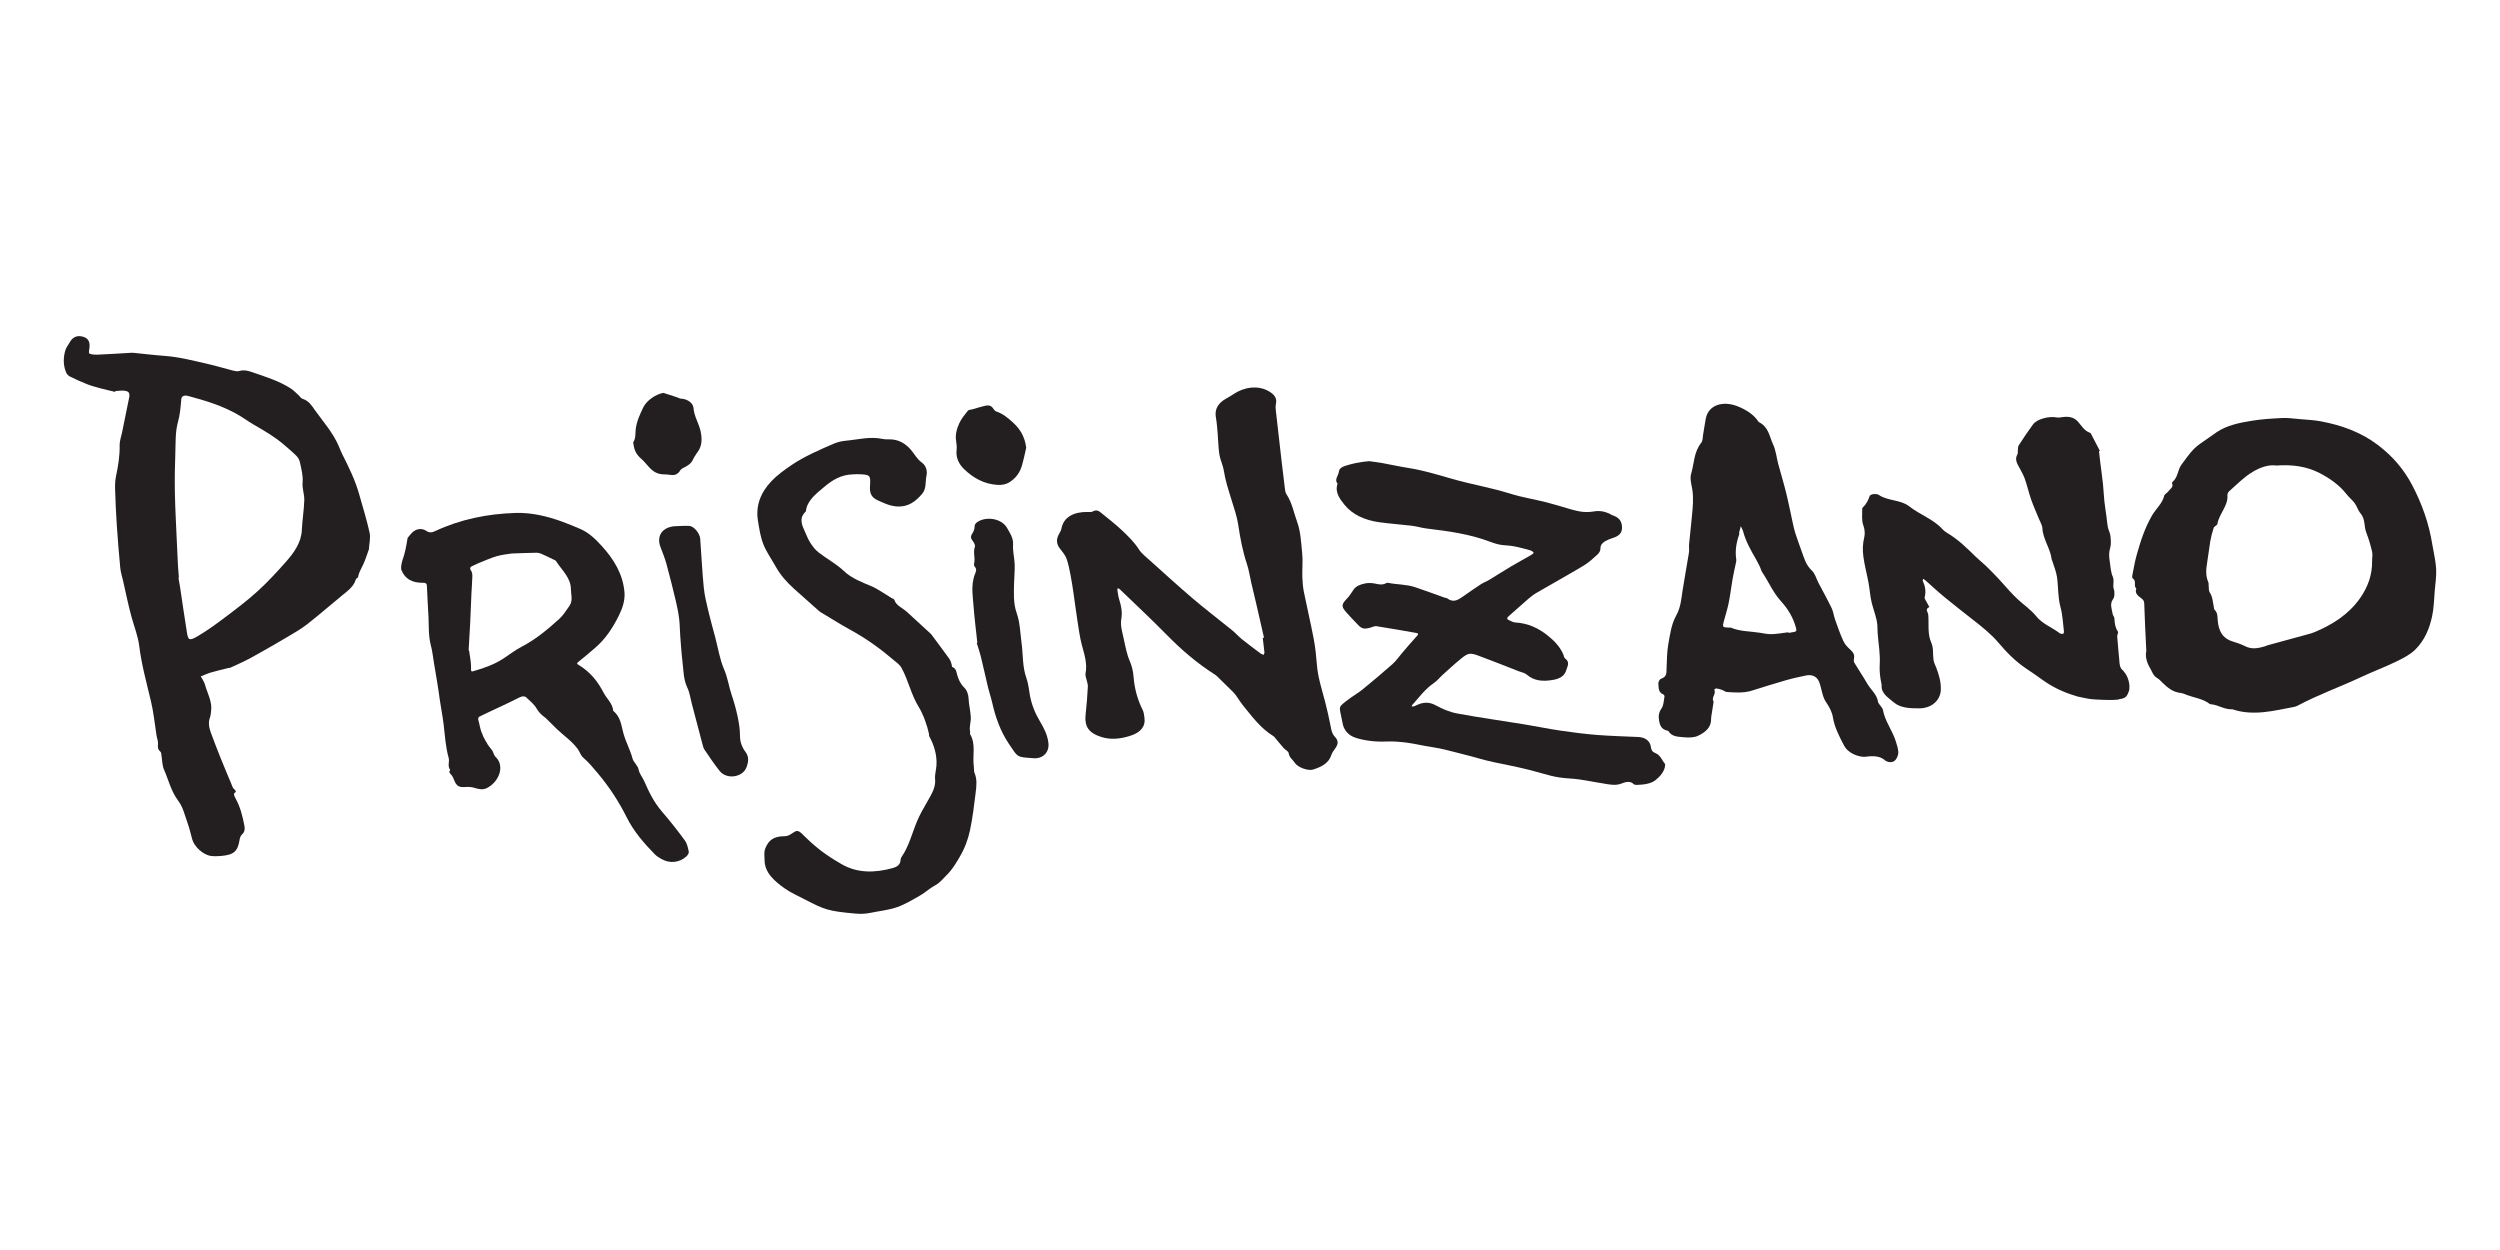 <svg xmlns="http://www.w3.org/2000/svg" xmlns:xlink="http://www.w3.org/1999/xlink" viewBox="0 0 768 384" height="384" width="768" id="svg1" version="1.1">
  <defs id="defs1">
    
    <clipPath id="clipPath2" clipPathUnits="userSpaceOnUse">
      <path id="path2" transform="translate(-69.546,-165.889)" d="M 0,288 H 576 V 0 H 0 Z"></path>
    </clipPath>
    <clipPath id="clipPath4" clipPathUnits="userSpaceOnUse">
      <path id="path4" transform="translate(-128.831,-145.385)" d="M 0,288 H 576 V 0 H 0 Z"></path>
    </clipPath>
    <clipPath id="clipPath6" clipPathUnits="userSpaceOnUse">
      <path id="path6" transform="translate(-524.478,-180.742)" d="M 0,288 H 576 V 0 H 0 Z"></path>
    </clipPath>
    <clipPath id="clipPath8" clipPathUnits="userSpaceOnUse">
      <path id="path8" transform="translate(-315.412,-181.748)" d="M 0,288 H 576 V 0 H 0 Z"></path>
    </clipPath>
    <clipPath id="clipPath10" clipPathUnits="userSpaceOnUse">
      <path id="path10" transform="translate(-478.695,-127.508)" d="M 0,288 H 576 V 0 H 0 Z"></path>
    </clipPath>
    <clipPath id="clipPath12" clipPathUnits="userSpaceOnUse">
      <path id="path12" transform="translate(-291.225,-141.083)" d="M 0,288 H 576 V 0 H 0 Z"></path>
    </clipPath>
    <clipPath id="clipPath14" clipPathUnits="userSpaceOnUse">
      <path id="path14" transform="translate(-412.055,-142.33)" d="M 0,288 H 576 V 0 H 0 Z"></path>
    </clipPath>
    <clipPath id="clipPath16" clipPathUnits="userSpaceOnUse">
      <path id="path16" transform="translate(-196.623,-178.709)" d="M 0,288 H 576 V 0 H 0 Z"></path>
    </clipPath>
    <clipPath id="clipPath18" clipPathUnits="userSpaceOnUse">
      <path id="path18" transform="translate(-225.176,-139.899)" d="M 0,288 H 576 V 0 H 0 Z"></path>
    </clipPath>
    <clipPath id="clipPath20" clipPathUnits="userSpaceOnUse">
      <path id="path20" transform="translate(-236.441,-184.854)" d="M 0,288 H 576 V 0 H 0 Z"></path>
    </clipPath>
    <clipPath id="clipPath22" clipPathUnits="userSpaceOnUse">
      <path id="path22" transform="translate(-155.221,-166.747)" d="M 0,288 H 576 V 0 H 0 Z"></path>
    </clipPath>
    <clipPath id="clipPath24" clipPathUnits="userSpaceOnUse">
      <path id="path24" transform="translate(-156.707,-179.633)" d="M 0,288 H 576 V 0 H 0 Z"></path>
    </clipPath>
  </defs>
  
    
  
  <g id="layer-MC0">
    <path clip-path="url(#clipPath2)" transform="matrix(1.333,0,0,-1.333,92.728,162.815)" style="fill:#231f20;fill-opacity:1;fill-rule:nonzero;stroke:none" d="m 0,0 c -0.131,-2.868 -1.768,-5.186 -3.698,-7.367 -2.044,-2.31 -4.153,-4.599 -6.47,-6.717 -2.278,-2.083 -4.803,-3.986 -7.312,-5.884 -2.042,-1.545 -4.126,-3.074 -6.364,-4.411 -2.247,-1.342 -2.363,-0.935 -2.664,0.91 -0.559,3.435 -1.039,6.879 -1.559,10.319 -0.108,0.712 -0.247,1.421 -0.372,2.131 0.034,0.005 0.069,0.011 0.103,0.016 -0.07,0.89 -0.158,1.78 -0.207,2.671 -0.099,1.831 -0.183,3.663 -0.261,5.494 -0.163,3.824 -0.383,7.648 -0.457,11.473 -0.061,3.109 0.003,6.22 0.111,9.327 0.08,2.311 -0.023,4.686 0.595,6.903 0.491,1.763 0.623,3.493 0.769,5.259 0.059,0.722 0.647,1.02 1.664,0.744 2.027,-0.551 4.055,-1.124 6.01,-1.831 1.663,-0.601 3.281,-1.327 4.813,-2.137 1.435,-0.759 2.696,-1.743 4.097,-2.552 2.429,-1.403 4.855,-2.805 6.935,-4.571 1.056,-0.897 2.127,-1.79 3.079,-2.761 0.414,-0.423 0.67,-1.021 0.782,-1.568 C -0.101,13.96 0.317,12.499 0.17,10.94 0.044,9.605 0.602,8.225 0.561,6.874 0.49,4.579 0.105,2.295 0,0 m 13.019,-10.516 c 0.205,0.795 0.614,1.538 0.986,2.284 0.401,0.805 0.687,1.635 0.99,2.468 0.161,0.443 0.32,0.887 0.461,1.336 0,0.013 -10e-4,0.025 -10e-4,0.038 0.068,1.255 0.424,2.55 0.16,3.757 -0.655,2.995 -1.583,5.95 -2.417,8.919 -0.899,3.195 -2.382,6.224 -3.914,9.24 -0.318,0.625 -0.552,1.279 -0.829,1.919 -1.282,2.959 -3.513,5.491 -5.431,8.162 -0.731,1.018 -1.351,2.149 -2.867,2.627 -0.364,0.115 -0.584,0.54 -0.887,0.809 -0.603,0.536 -1.15,1.136 -1.839,1.581 -2.629,1.697 -5.722,2.663 -8.748,3.705 -0.953,0.328 -2.003,0.661 -3.14,0.303 -0.414,-0.131 -1.001,0.002 -1.471,0.121 -1.877,0.474 -3.721,1.047 -5.611,1.477 -3.352,0.761 -6.67,1.651 -10.162,1.901 -2.387,0.171 -4.761,0.472 -7.143,0.703 -0.31,0.03 -0.63,-0.006 -0.944,-0.024 -2.324,-0.132 -4.646,-0.292 -6.973,-0.386 -0.741,-0.03 -1.619,-0.054 -2.189,0.245 -0.279,0.147 0.008,1.041 0.033,1.598 0.064,1.391 -0.522,2.117 -1.906,2.367 -1.169,0.212 -2.096,-0.3 -2.731,-1.488 -0.305,-0.571 -0.766,-1.103 -0.94,-1.699 -0.495,-1.691 -0.535,-3.409 0.146,-5.09 0.151,-0.373 0.495,-0.786 0.891,-0.984 1.301,-0.65 2.644,-1.252 4.017,-1.791 0.967,-0.38 2,-0.651 3.02,-0.927 1.117,-0.302 2.252,-0.554 3.38,-0.828 0.024,0.062 0.047,0.125 0.071,0.187 0.314,0.028 0.627,0.062 0.941,0.084 2.092,0.142 2.577,-0.296 2.161,-1.931 -0.104,-0.409 -0.17,-0.826 -0.254,-1.239 -0.444,-2.184 -0.889,-4.369 -1.334,-6.554 -0.189,-0.928 -0.555,-1.858 -0.534,-2.785 0.053,-2.42 -0.324,-4.784 -0.83,-7.151 -0.217,-1.013 -0.247,-2.071 -0.216,-3.107 0.082,-2.722 0.203,-5.445 0.384,-8.165 0.22,-3.291 0.487,-6.582 0.801,-9.869 0.094,-0.986 0.409,-1.959 0.633,-2.937 0.653,-2.839 1.217,-5.695 1.998,-8.511 0.607,-2.189 1.461,-4.315 1.742,-6.58 0.535,-4.308 1.706,-8.538 2.716,-12.788 0.611,-2.57 0.851,-5.197 1.266,-7.798 0.113,-0.705 0.424,-1.423 0.342,-2.106 -0.082,-0.68 -0.011,-1.19 0.574,-1.689 0.186,-0.159 0.168,-0.496 0.213,-0.756 0.197,-1.135 0.156,-2.337 0.617,-3.393 1.047,-2.394 1.585,-4.92 3.276,-7.166 1.076,-1.428 1.467,-3.224 2.061,-4.879 0.466,-1.302 0.799,-2.637 1.143,-3.966 0.429,-1.655 2.498,-3.588 4.273,-3.837 0.737,-0.104 1.515,-0.077 2.263,-0.02 3.054,0.232 3.936,1.05 4.366,3.633 0.074,0.445 0.192,0.97 0.528,1.277 0.628,0.575 0.756,1.223 0.629,1.903 -0.421,2.266 -0.955,4.512 -2.155,6.615 -0.18,0.316 -0.374,0.91 -0.208,1.027 0.718,0.502 0.155,0.719 -0.162,1.08 -0.252,0.289 -0.348,0.675 -0.493,1.023 -0.847,2.032 -1.708,4.06 -2.526,6.1 -0.761,1.9 -1.5,3.806 -2.2,5.722 -0.424,1.163 -0.673,2.342 -0.213,3.553 0.167,0.441 0.171,0.926 0.244,1.392 0.346,2.191 -0.852,4.158 -1.419,6.213 -0.178,0.644 -0.625,1.238 -0.948,1.855 0.792,0.308 1.56,0.671 2.382,0.911 1.298,0.381 2.631,0.681 3.951,1.011 0.18,0.045 0.392,0.032 0.548,0.106 1.578,0.745 3.199,1.438 4.71,2.268 2.882,1.584 5.719,3.225 8.536,4.888 1.533,0.905 3.09,1.812 4.453,2.88 2.696,2.113 5.252,4.348 7.89,6.512 1.337,1.097 2.787,2.106 3.248,3.738 0.055,0.193 0.319,0.344 0.521,0.507 0.021,0.133 0.036,0.265 0.07,0.399" id="path1"></path>
    <path clip-path="url(#clipPath4)" transform="matrix(1.333,0,0,-1.333,171.775,190.154)" style="fill:#231f20;fill-opacity:1;fill-rule:nonzero;stroke:none" d="m 0,0 c -2.642,-2.399 -5.387,-4.701 -8.701,-6.42 -1.517,-0.788 -2.848,-1.857 -4.281,-2.777 -1.972,-1.266 -4.187,-2.075 -6.483,-2.733 -0.604,-0.173 -0.89,-0.391 -0.846,0.513 0.066,1.336 -0.26,2.68 -0.427,4.019 -0.012,0.099 -0.124,0.191 -0.119,0.284 0.117,2.15 0.259,4.299 0.365,6.449 0.109,2.208 0.177,4.418 0.278,6.627 0.059,1.287 0.176,2.573 0.206,3.859 0.01,0.438 -0.042,0.944 -0.285,1.3 -0.433,0.633 -0.186,0.921 0.476,1.179 0.431,0.168 0.827,0.409 1.257,0.579 1.397,0.555 2.769,1.185 4.214,1.606 1.215,0.354 2.518,0.457 3.434,0.612 2.127,0.07 3.887,0.145 5.646,0.173 0.391,0.006 0.816,-0.093 1.166,-0.245 0.99,-0.432 1.951,-0.915 2.92,-1.382 0.153,-0.074 0.352,-0.138 0.428,-0.258 C 0.569,11.301 2.682,9.526 2.701,6.926 2.711,5.637 3.22,4.273 2.377,3.039 1.657,1.986 0.96,0.872 0,0 m 28.95,-51.018 c -1.669,2.277 -3.425,4.511 -5.287,6.667 -1.824,2.113 -2.995,4.519 -4.049,6.957 -0.399,0.923 -1.121,1.695 -1.32,2.742 -0.168,0.882 -1.154,1.616 -1.388,2.502 -0.512,1.943 -1.506,3.725 -2.062,5.665 -0.519,1.81 -0.613,3.908 -2.391,5.307 -0.103,1.691 -1.52,2.841 -2.256,4.271 -1.274,2.472 -3.038,4.708 -5.654,6.281 -0.432,0.26 -0.575,0.388 -0.077,0.777 1.28,1.002 2.494,2.069 3.729,3.115 2.486,2.102 4.133,4.671 5.509,7.409 0.878,1.747 1.497,3.58 1.352,5.432 -0.325,4.147 -2.41,7.657 -5.331,10.823 -1.403,1.521 -2.86,2.956 -4.888,3.833 -1.356,0.587 -2.727,1.154 -4.124,1.664 -3.428,1.252 -7.058,2.124 -10.749,2.015 -6.443,-0.19 -12.706,-1.462 -18.524,-4.176 -0.74,-0.346 -1.311,-0.453 -2.078,0.051 -1.087,0.714 -2.387,0.472 -3.29,-0.449 -0.364,-0.372 -0.678,-0.781 -0.998,-1.185 -0.067,-0.481 -0.149,-0.96 -0.244,-1.439 -0.165,-0.832 -0.305,-1.669 -0.556,-2.487 -0.244,-0.795 -0.546,-1.584 -0.663,-2.402 -0.047,-0.335 -0.038,-0.66 -0.012,-0.984 0.011,-0.018 0.027,-0.035 0.035,-0.055 0.802,-2.063 2.482,-2.997 4.916,-2.971 0.618,0.007 0.948,-0.078 0.969,-0.749 0.075,-2.37 0.264,-4.735 0.366,-7.103 0.094,-2.199 -0.024,-4.407 0.548,-6.575 0.353,-1.336 0.49,-2.72 0.719,-4.084 0.232,-1.377 0.442,-2.757 0.691,-4.131 0.261,-1.448 0.44,-2.909 0.652,-4.357 0.274,-1.87 0.646,-3.724 0.873,-5.615 0.312,-2.589 0.451,-5.213 1.172,-7.77 0.239,-0.845 -0.35,-1.898 0.367,-2.763 -0.514,-0.524 -0.006,-0.793 0.289,-1.168 0.292,-0.37 0.461,-0.824 0.638,-1.256 0.511,-1.247 1.059,-1.617 2.536,-1.498 0.775,0.062 1.451,0.022 2.209,-0.219 0.831,-0.265 1.799,-0.494 2.737,-0.034 2.683,1.317 4.259,4.93 2.133,7.088 -0.002,10e-4 -0.004,0.005 -0.006,0.007 -0.034,0.032 -0.076,0.058 -0.107,0.093 -0.344,0.38 -0.466,0.857 -0.652,1.306 -0.435,0.716 -1.132,1.318 -1.44,2.09 -0.065,0.088 -0.138,0.171 -0.193,0.261 -0.066,0.106 -0.119,0.223 -0.162,0.344 -0.014,0.024 -0.032,0.046 -0.045,0.069 -0.14,0.241 -0.266,0.489 -0.385,0.737 -0.072,0.15 -0.125,0.3 -0.166,0.459 -0.004,0.014 -0.006,0.028 -0.01,0.042 -0.535,1.042 -0.603,2.237 -0.943,3.34 -0.056,0.182 0.096,0.549 0.272,0.637 1.44,0.717 2.91,1.388 4.37,2.074 0.929,0.437 1.861,0.871 2.786,1.317 0.827,0.4 1.624,0.857 2.48,1.197 0.302,0.12 0.893,0.097 1.087,-0.083 0.9,-0.836 1.906,-1.659 2.479,-2.666 0.41,-0.721 0.93,-1.245 1.554,-1.755 0.206,-0.169 0.436,-0.318 0.624,-0.501 0.842,-0.822 1.659,-1.666 2.513,-2.479 1.621,-1.546 3.563,-2.836 4.838,-4.658 0.429,-0.613 0.632,-1.403 1.192,-1.883 1.279,-1.098 2.301,-2.349 3.357,-3.604 2.67,-3.172 4.88,-6.57 6.683,-10.189 1.584,-3.178 3.926,-5.91 6.477,-8.508 0.412,-0.419 0.96,-0.75 1.492,-1.059 1.909,-1.112 4.202,-0.883 5.802,0.608 0.297,0.277 0.592,0.769 0.522,1.095 -0.189,0.886 -0.381,1.848 -0.918,2.58" id="path3"></path>
    <path clip-path="url(#clipPath6)" transform="matrix(1.333,0,0,-1.333,699.304,143.01)" style="fill:#231f20;fill-opacity:1;fill-rule:nonzero;stroke:none" d="m 0,0 c -1.926,0.279 -3.88,-0.519 -5.469,-1.466 -2.013,-1.199 -3.616,-2.894 -5.356,-4.406 -0.268,-0.233 -0.484,-0.646 -0.456,-0.955 0.219,-2.44 -1.937,-4.32 -2.306,-6.623 -0.052,-0.326 -0.742,-0.569 -0.857,-0.912 -0.345,-1.03 -0.615,-2.084 -0.798,-3.141 -0.29,-1.678 -0.446,-3.37 -0.736,-5.048 -0.256,-1.485 -0.321,-2.935 0.299,-4.363 0.113,-0.258 0.038,-0.572 0.075,-0.858 0.065,-0.506 -0.017,-1.09 0.256,-1.501 0.685,-1.032 0.685,-2.171 0.923,-3.275 0.052,-0.245 0.036,-0.551 0.206,-0.718 0.786,-0.774 0.607,-1.678 0.716,-2.599 0.237,-1.996 0.851,-3.917 3.512,-4.707 0.976,-0.289 1.947,-0.637 2.83,-1.084 1.478,-0.747 2.928,-0.471 4.409,-0.045 0.292,0.084 0.56,0.227 0.852,0.307 2.988,0.821 5.98,1.633 8.968,2.453 0.528,0.144 1.069,0.273 1.565,0.477 4.336,1.779 7.99,4.173 10.538,7.724 1.962,2.735 2.943,5.611 2.894,8.753 -0.011,0.716 0.158,1.459 -0.004,2.144 -0.352,1.481 -0.774,2.958 -1.338,4.387 -0.573,1.453 -0.176,3.094 -1.334,4.44 -0.588,0.683 -0.798,1.588 -1.324,2.318 -0.518,0.718 -1.286,1.306 -1.83,2.013 -1.612,2.095 -3.808,3.683 -6.297,4.962 C 6.993,-0.211 3.699,0.267 0,0 m -29.975,-42.759 c -0.184,3.942 -0.381,7.471 -0.481,11.004 -0.016,0.554 -0.263,0.854 -0.681,1.161 -0.802,0.589 -1.554,1.197 -1.135,2.235 -0.75,0.642 0.154,1.714 -0.827,2.324 -0.16,0.099 -0.15,0.472 -0.104,0.704 0.318,1.591 0.579,3.194 1.022,4.762 0.876,3.1 1.841,6.158 3.537,9.077 0.886,1.524 2.403,2.783 2.787,4.527 0.077,0.349 0.663,0.605 0.905,0.956 0.406,0.588 1.316,1.023 0.921,1.885 -0.039,0.084 -0.02,0.241 0.049,0.298 1.367,1.12 1.178,2.795 2.131,4.055 0.927,1.224 1.777,2.507 2.87,3.62 0.885,0.901 2.073,1.595 3.138,2.37 0.695,0.506 1.398,1.005 2.117,1.486 2.365,1.581 5.217,2.147 8.056,2.609 2.29,0.372 4.639,0.52 6.968,0.631 1.331,0.063 2.678,-0.127 4.012,-0.243 1.641,-0.143 3.307,-0.215 4.908,-0.513 4.909,-0.911 9.336,-2.559 13.143,-5.435 3.476,-2.625 6.044,-5.687 7.916,-9.242 2.296,-4.36 3.89,-8.889 4.647,-13.634 0.298,-1.872 0.78,-3.732 0.893,-5.613 0.101,-1.683 -0.169,-3.388 -0.314,-5.081 -0.17,-1.993 -0.195,-4.011 -0.621,-5.97 -0.607,-2.787 -1.699,-5.523 -3.942,-7.707 -1.179,-1.148 -2.872,-1.985 -4.471,-2.759 -2.551,-1.235 -5.256,-2.242 -7.827,-3.45 -4.849,-2.28 -9.984,-4.102 -14.688,-6.612 -0.258,-0.137 -0.552,-0.256 -0.847,-0.311 -4.727,-0.892 -9.442,-2.178 -14.26,-0.549 -1.797,-0.111 -3.166,0.988 -4.868,1.15 -0.121,0.011 -0.273,0.02 -0.351,0.082 -1.479,1.174 -3.49,1.411 -5.268,2.058 -0.445,0.163 -0.881,0.41 -1.347,0.457 -1.938,0.197 -3.121,1.287 -4.3,2.402 -0.363,0.343 -0.672,0.76 -1.116,1.002 -1.031,0.562 -1.224,1.557 -1.713,2.355 -0.805,1.316 -1.133,2.797 -0.859,3.909" id="path5"></path>
    <path clip-path="url(#clipPath8)" transform="matrix(1.333,0,0,-1.333,420.549,141.669)" style="fill:#231f20;fill-opacity:1;fill-rule:nonzero;stroke:none" d="m 0,0 c 0.683,-0.095 1.862,-0.224 3.015,-0.428 2.027,-0.359 4.021,-0.82 6.06,-1.137 4.602,-0.716 8.802,-2.275 13.234,-3.345 2.362,-0.57 4.749,-1.084 7.097,-1.681 1.749,-0.445 3.435,-1.025 5.185,-1.466 1.811,-0.456 3.679,-0.79 5.5,-1.228 1.393,-0.336 2.751,-0.75 4.124,-1.131 1.432,-0.398 2.829,-0.898 4.306,-1.164 1.022,-0.184 2.198,-0.204 3.226,-0.018 1.472,0.266 2.653,-0.014 3.814,-0.573 0.161,-0.077 0.281,-0.212 0.452,-0.265 1.502,-0.467 2.19,-1.278 2.287,-2.555 0.088,-1.146 -0.265,-1.986 -1.614,-2.538 -0.457,-0.187 -0.956,-0.314 -1.409,-0.506 -1.112,-0.473 -1.983,-1.036 -1.939,-2.156 0.017,-0.435 -0.293,-0.969 -0.677,-1.318 -0.998,-0.908 -2.003,-1.851 -3.213,-2.578 -3.556,-2.133 -7.224,-4.158 -10.822,-6.252 -0.718,-0.418 -1.36,-0.926 -1.961,-1.443 -1.503,-1.295 -2.944,-2.631 -4.447,-3.925 -0.541,-0.466 -0.467,-0.76 0.214,-1.016 0.399,-0.15 0.776,-0.425 1.187,-0.446 3.127,-0.161 5.534,-1.391 7.555,-3.004 1.592,-1.271 2.956,-2.729 3.648,-4.471 0.111,-0.279 0.122,-0.645 0.367,-0.817 1.243,-0.87 0.485,-1.942 0.226,-2.818 -0.299,-1.009 -1.163,-1.793 -2.848,-2.103 -2.515,-0.464 -4.521,-0.273 -6.243,1.219 -0.428,0.371 -1.204,0.51 -1.824,0.751 -3.047,1.185 -6.07,2.406 -9.151,3.54 -2.046,0.753 -2.473,0.692 -4.056,-0.579 -1.516,-1.216 -2.904,-2.526 -4.329,-3.806 -0.671,-0.604 -1.201,-1.318 -1.963,-1.838 -2.12,-1.448 -3.435,-3.328 -5.01,-5.07 -0.088,-0.097 -0.118,-0.223 -0.175,-0.336 0.188,-0.005 0.408,-0.062 0.557,-0.005 0.461,0.174 0.874,0.432 1.345,0.583 1.345,0.432 2.476,0.304 3.724,-0.374 1.455,-0.79 3.116,-1.522 4.842,-1.842 5.148,-0.955 10.376,-1.68 15.563,-2.526 2.735,-0.446 5.433,-1.015 8.179,-1.419 2.812,-0.414 5.647,-0.783 8.499,-1.01 3.178,-0.254 6.388,-0.322 9.583,-0.476 1.558,-0.076 2.67,-0.898 2.86,-2.315 0.084,-0.628 0.237,-1.054 1.001,-1.37 1.251,-0.517 1.49,-1.621 2.204,-2.452 0.092,-0.107 0.08,-0.283 0.067,-0.425 -0.119,-1.347 -1.096,-2.487 -2.207,-3.379 -1.047,-0.841 -2.752,-1.052 -4.329,-1.098 -0.24,-0.008 -0.588,0.054 -0.705,0.182 -0.789,0.859 -2.094,0.423 -2.701,0.175 -1.187,-0.487 -2.234,-0.353 -3.317,-0.193 -2.195,0.325 -4.352,0.784 -6.549,1.104 -1.482,0.216 -3.027,0.213 -4.503,0.445 -1.37,0.215 -2.718,0.55 -4.017,0.94 -3.64,1.09 -7.426,1.819 -11.2,2.599 -2.32,0.479 -4.537,1.221 -6.831,1.775 -2.523,0.609 -4.982,1.363 -7.612,1.736 -1.864,0.264 -3.672,0.733 -5.54,0.974 -1.549,0.201 -3.154,0.331 -4.725,0.264 -2.435,-0.104 -4.798,0.161 -6.964,0.822 -1.872,0.572 -2.886,1.893 -3.139,3.491 -0.157,0.993 -0.452,1.971 -0.593,2.965 -0.049,0.351 0.027,0.817 0.3,1.079 0.673,0.645 1.474,1.219 2.261,1.791 0.845,0.615 1.797,1.151 2.589,1.801 2.339,1.922 4.667,3.854 6.906,5.843 0.881,0.782 1.51,1.725 2.259,2.594 1.135,1.317 2.236,2.653 3.434,3.938 0.403,0.432 0.343,0.607 -0.25,0.71 -3.024,0.53 -6.045,1.07 -9.086,1.542 -0.427,0.066 -0.963,-0.21 -1.441,-0.344 -1.361,-0.382 -1.954,-0.253 -2.774,0.618 -0.92,0.976 -1.879,1.932 -2.748,2.934 -1.214,1.4 -1.106,1.834 0.262,3.256 0.594,0.617 0.982,1.346 1.469,2.022 0.572,0.796 1.596,1.158 2.628,1.371 0.718,0.149 1.579,0.113 2.293,-0.043 0.902,-0.197 1.712,-0.364 2.554,0.106 0.098,0.055 0.261,0.104 0.366,0.082 2.066,-0.422 4.297,-0.341 6.275,-1.002 2.318,-0.775 4.59,-1.626 6.883,-2.441 0.172,-0.061 0.415,-0.053 0.536,-0.145 1.404,-1.064 2.495,-0.376 3.604,0.403 1.377,0.968 2.761,1.932 4.182,2.862 0.58,0.379 1.296,0.636 1.898,0.999 1.68,1.013 3.312,2.073 5.002,3.076 1.526,0.905 3.107,1.755 4.65,2.643 0.247,0.142 0.639,0.431 0.586,0.526 -0.124,0.224 -0.433,0.452 -0.74,0.541 -1.901,0.55 -3.789,1.082 -5.892,1.182 -1.169,0.055 -2.365,0.413 -3.423,0.818 -4.561,1.747 -9.514,2.438 -14.519,3.034 -1.193,0.142 -2.332,0.508 -3.525,0.654 -2.46,0.301 -4.957,0.459 -7.406,0.795 -3.417,0.468 -6.242,1.767 -8.057,4.003 -1.166,1.436 -2.294,2.997 -1.621,4.873 -0.811,0.968 0.195,1.863 0.303,2.793 0.074,0.639 0.605,1.064 1.391,1.314 C -3.929,-0.588 -2.277,-0.199 0,0" id="path7"></path>
    <path clip-path="url(#clipPath10)" transform="matrix(1.333,0,0,-1.333,638.26,213.989)" style="fill:#231f20;fill-opacity:1;fill-rule:nonzero;stroke:none" d="m 0,0 c 0.789,-0.166 1.575,-0.342 2.373,-0.481 1.069,-0.186 2.132,-0.216 3.224,-0.261 1.204,-0.048 2.399,-0.079 3.604,0.038 0.049,0.005 0.097,0.008 0.145,0.013 0.147,0.068 0.327,0.12 0.561,0.151 1.493,0.194 1.613,1.127 1.951,1.936 0.301,1.387 -0.266,3.391 -1.235,4.382 C 10.588,5.814 10.606,5.891 10.568,5.917 9.613,6.587 9.669,7.543 9.587,8.46 9.425,10.262 9.245,12.063 9.113,13.867 9.086,14.236 9.441,14.715 9.268,14.978 8.637,15.93 8.517,16.942 8.471,18 c -0.015,0.352 -0.352,0.681 -0.41,1.039 -0.185,1.129 -0.713,2.311 0.071,3.387 0.439,0.601 0.312,1.148 0.323,1.722 0.007,0.372 -0.209,0.739 -0.233,1.114 -0.049,0.753 0.192,1.582 -0.095,2.251 -0.525,1.223 -0.555,2.484 -0.747,3.738 -0.151,0.984 -0.215,1.932 0.098,2.95 0.275,0.898 0.168,1.894 0.073,2.832 -0.069,0.677 -0.454,1.322 -0.594,1.998 -0.162,0.783 -0.202,1.585 -0.308,2.378 -0.164,1.218 -0.37,2.432 -0.5,3.652 C 6.012,46.352 5.974,47.652 5.836,48.943 5.663,50.571 5.43,52.192 5.229,53.817 5.116,54.728 5.017,55.64 4.912,56.551 4.98,56.577 5.047,56.602 5.114,56.628 4.418,57.973 3.722,59.32 3.022,60.664 3,60.707 2.949,60.752 2.897,60.769 1.46,61.26 0.899,62.45 0.051,63.375 c -0.987,1.077 -2.18,1.228 -3.632,1.021 -0.405,-0.058 -0.848,-0.141 -1.227,-0.066 -1.804,0.357 -4.563,-0.366 -5.472,-1.593 -1.169,-1.579 -2.249,-3.204 -3.304,-4.837 -0.213,-0.33 -0.149,-0.782 -0.201,-1.178 -0.039,-0.296 0.044,-0.632 -0.101,-0.883 -0.752,-1.297 0.063,-2.331 0.636,-3.42 0.402,-0.767 0.833,-1.534 1.105,-2.338 0.528,-1.558 0.897,-3.157 1.439,-4.711 0.513,-1.47 1.169,-2.901 1.753,-4.353 0.298,-0.741 0.781,-1.478 0.823,-2.237 0.141,-2.542 1.872,-4.705 2.15,-7.2 0.005,-0.048 0.052,-0.091 0.067,-0.139 0.394,-1.283 0.952,-2.547 1.144,-3.854 0.341,-2.317 0.175,-4.673 0.814,-6.985 0.501,-1.812 0.559,-3.718 0.792,-5.585 0.023,-0.183 -0.064,-0.523 -0.164,-0.543 -0.241,-0.048 -0.604,-0.025 -0.772,0.102 -1.785,1.355 -4.063,2.186 -5.48,3.97 -1.13,1.421 -2.786,2.543 -4.176,3.822 -0.705,0.649 -1.358,1.339 -2,2.032 -0.878,0.95 -1.701,1.935 -2.587,2.879 -0.912,0.97 -1.85,1.924 -2.816,2.856 -0.739,0.712 -1.575,1.352 -2.306,2.069 -2.042,2.001 -4.066,4.013 -6.668,5.549 -0.382,0.226 -0.744,0.504 -1.022,0.816 -2.029,2.279 -5.248,3.369 -7.639,5.257 -2.016,1.591 -5,1.227 -7.036,2.653 -0.279,0.195 -0.817,0.214 -1.223,0.181 -0.311,-0.026 -0.804,-0.219 -0.871,-0.414 -0.338,-0.974 -0.761,-1.89 -1.6,-2.662 -0.138,-0.126 -0.136,-0.387 -0.131,-0.583 0.028,-1.193 -0.171,-2.377 0.271,-3.574 0.32,-0.869 0.412,-1.901 0.189,-2.796 -0.368,-1.478 -0.38,-2.94 -0.187,-4.38 0.272,-2.032 0.82,-4.032 1.193,-6.054 0.29,-1.578 0.368,-3.193 0.77,-4.745 0.429,-1.662 1.114,-3.275 1.256,-4.992 0.053,-0.638 0.026,-1.282 0.074,-1.92 0.179,-2.351 0.617,-4.707 0.476,-7.05 -0.093,-1.53 0.072,-2.972 0.37,-4.438 0.03,-0.148 0.082,-0.299 0.069,-0.446 -0.166,-1.863 1.507,-2.841 2.794,-3.938 1.582,-1.348 3.817,-1.386 5.916,-1.379 2.81,0.01 4.801,1.845 4.924,4.173 0.096,1.827 -0.408,3.536 -1.062,5.232 -0.219,0.566 -0.522,1.125 -0.611,1.709 -0.202,1.326 0.035,2.775 -0.505,3.977 -0.964,2.145 -0.512,4.348 -0.72,6.517 -0.053,0.549 -0.847,1.259 0.27,1.734 -0.321,0.573 -0.654,1.142 -0.956,1.723 -0.091,0.175 -0.172,0.395 -0.126,0.573 0.336,1.283 0.124,2.501 -0.426,3.694 -0.067,0.145 0.028,0.344 0.048,0.518 0.177,-0.113 0.376,-0.209 0.528,-0.342 1.431,-1.259 2.81,-2.559 4.288,-3.777 2.167,-1.785 4.391,-3.522 6.612,-5.26 2.127,-1.663 4.228,-3.321 5.936,-5.333 1.854,-2.184 3.873,-4.286 6.412,-5.982 1.257,-0.84 2.502,-1.694 3.719,-2.573 2.286,-1.649 4.846,-2.9 7.72,-3.731 C -0.275,0.101 -0.136,0.054 0,0" id="path9"></path>
    <path clip-path="url(#clipPath12)" transform="matrix(1.333,0,0,-1.333,388.299,195.889)" style="fill:#231f20;fill-opacity:1;fill-rule:nonzero;stroke:none" d="m 0,0 c -0.592,2.594 -1.179,5.189 -1.778,7.781 -0.384,1.662 -0.794,3.319 -1.18,4.98 -0.322,1.39 -0.508,2.815 -0.961,4.168 -1.001,2.983 -1.565,6.031 -2.024,9.119 -0.287,1.934 -0.962,3.819 -1.541,5.707 -0.685,2.231 -1.426,4.441 -1.779,6.752 -0.191,1.252 -0.815,2.442 -1.016,3.693 -0.25,1.559 -0.25,3.154 -0.387,4.731 -0.11,1.268 -0.187,2.545 -0.415,3.796 -0.35,1.924 0.499,3.326 2.366,4.378 0.62,0.349 1.236,0.707 1.822,1.097 2.159,1.439 5.438,2.138 8.108,0.526 C 2.35,56.042 3.043,55.214 2.752,53.914 2.648,53.45 2.662,52.956 2.714,52.487 3.147,48.572 3.597,44.66 4.049,40.747 4.298,38.598 4.55,36.449 4.823,34.303 4.877,33.884 4.935,33.426 5.166,33.076 6.486,31.077 6.865,28.799 7.65,26.639 8.485,24.34 8.534,21.943 8.793,19.58 8.994,17.743 8.78,15.864 8.835,14.007 8.87,12.835 8.968,11.654 9.198,10.505 c 0.721,-3.6 1.577,-7.178 2.261,-10.784 0.377,-1.986 0.584,-4.006 0.742,-6.021 0.222,-2.839 1.11,-5.536 1.836,-8.274 0.534,-2.009 0.967,-4.043 1.37,-6.078 0.157,-0.793 0.293,-1.516 0.921,-2.181 0.903,-0.956 0.8,-1.725 0.015,-2.797 -0.327,-0.447 -0.667,-0.92 -0.825,-1.418 -0.605,-1.91 -2.315,-2.761 -4.248,-3.357 -1.119,-0.345 -3.471,0.52 -4.095,1.475 -0.496,0.761 -1.367,1.306 -1.489,2.312 -0.052,0.429 -0.78,0.762 -1.15,1.174 -0.59,0.659 -1.135,1.348 -1.705,2.021 -0.215,0.253 -0.391,0.558 -0.675,0.734 -3.016,1.874 -4.948,4.571 -7.03,7.122 -0.82,1.004 -1.384,2.19 -2.344,3.137 -1.196,1.18 -2.396,2.356 -3.597,3.531 -0.12,0.117 -0.249,0.233 -0.395,0.326 -4.232,2.67 -7.889,5.843 -11.274,9.291 -3.499,3.565 -7.181,6.996 -10.789,10.48 -0.103,0.099 -0.283,0.137 -0.428,0.204 -0.033,-0.142 -0.113,-0.292 -0.091,-0.425 0.125,-0.737 0.207,-1.487 0.431,-2.199 0.454,-1.443 0.753,-2.893 0.486,-4.406 -0.288,-1.629 0.242,-3.165 0.572,-4.715 0.364,-1.711 0.679,-3.462 1.378,-5.071 0.519,-1.196 0.763,-2.347 0.866,-3.615 0.213,-2.632 0.87,-5.19 2.089,-7.612 0.273,-0.543 0.336,-1.181 0.421,-1.785 0.292,-2.065 -0.928,-3.399 -3.055,-4.116 -2.236,-0.753 -4.574,-1.076 -6.857,-0.356 -2.964,0.936 -3.974,2.426 -3.637,5.324 0.245,2.107 0.386,4.221 0.508,6.334 0.029,0.516 -0.204,1.036 -0.307,1.556 -0.093,0.469 -0.326,0.959 -0.235,1.406 0.479,2.349 -0.308,4.512 -0.88,6.728 -0.465,1.803 -0.7,3.657 -0.987,5.496 -0.335,2.144 -0.607,4.297 -0.923,6.444 -0.192,1.304 -0.377,2.611 -0.636,3.904 -0.272,1.352 -0.506,2.726 -0.992,4.02 -0.322,0.861 -1.051,1.6 -1.608,2.388 -0.777,1.101 -0.686,2.21 0.014,3.349 0.204,0.331 0.39,0.695 0.454,1.057 0.495,2.779 2.985,3.887 5.963,3.86 0.417,-0.004 0.933,-0.077 1.238,0.1 0.842,0.49 1.396,0.169 1.954,-0.293 1.604,-1.331 3.288,-2.6 4.782,-4.019 1.435,-1.363 2.858,-2.74 3.913,-4.395 0.632,-0.992 1.681,-1.791 2.608,-2.623 3.319,-2.98 6.609,-5.987 10.019,-8.887 2.85,-2.424 5.866,-4.701 8.781,-7.068 0.838,-0.681 1.534,-1.492 2.376,-2.17 1.419,-1.142 2.897,-2.229 4.364,-3.325 0.166,-0.124 0.421,-0.159 0.635,-0.236 0.055,0.191 0.172,0.388 0.154,0.572 -0.11,1.11 -0.25,2.218 -0.38,3.326 C -0.189,-0.033 -0.094,-0.017 0,0" id="path11"></path>
    <path clip-path="url(#clipPath14)" transform="matrix(1.333,0,0,-1.333,549.407,194.227)" style="fill:#231f20;fill-opacity:1;fill-rule:nonzero;stroke:none" d="m 0,0 c 0.008,-0.053 0.017,-0.106 0.025,-0.16 0.353,0.065 0.703,0.145 1.058,0.192 0.771,0.104 0.845,0.282 0.652,1.001 -0.612,2.28 -1.792,4.301 -3.441,6.103 -1.844,2.017 -2.816,4.421 -4.28,6.603 -0.283,0.421 -0.387,0.928 -0.606,1.383 -0.277,0.576 -0.567,1.147 -0.886,1.706 -1.169,2.043 -2.348,4.081 -2.937,6.328 -0.116,0.444 -0.365,0.86 -0.553,1.288 -0.133,-0.477 -0.278,-0.953 -0.393,-1.433 -0.033,-0.142 0.074,-0.308 0.026,-0.443 -0.678,-1.907 -1.002,-3.831 -0.685,-5.798 0.039,-0.24 -0.026,-0.499 -0.077,-0.745 -0.248,-1.218 -0.543,-2.432 -0.756,-3.654 -0.329,-1.884 -0.545,-3.78 -0.923,-5.658 -0.288,-1.435 -0.766,-2.847 -1.136,-4.273 -0.327,-1.261 -0.271,-1.31 1.177,-1.364 0.179,-0.006 0.388,0.032 0.532,-0.03 2.056,-0.888 4.385,-0.801 6.588,-1.156 C -5.7,-0.257 -4.77,-0.468 -3.849,-0.438 -2.565,-0.396 -1.283,-0.156 0,0 m -17.239,-15.982 c -0.158,-1.008 -0.319,-2.025 -0.475,-3.043 -0.046,-0.3 -0.12,-0.604 -0.106,-0.902 0.091,-1.932 -1.292,-3.158 -3.103,-3.972 -0.869,-0.391 -2.091,-0.401 -3.107,-0.306 -1.308,0.123 -2.808,0.104 -3.556,1.326 -0.049,0.079 -0.153,0.164 -0.251,0.185 -1.381,0.286 -1.761,1.153 -1.956,2.223 -0.186,1.021 -0.157,1.895 0.526,2.881 0.537,0.775 0.518,1.82 0.701,2.75 0.032,0.16 -0.105,0.44 -0.261,0.505 -1.263,0.529 -1.04,1.591 -1.151,2.486 -0.044,0.361 0.279,1.007 0.617,1.122 1.445,0.492 1.224,1.461 1.275,2.397 0.101,1.851 0.07,3.719 0.398,5.548 0.401,2.237 0.696,4.597 1.814,6.614 1.069,1.926 1.175,3.813 1.476,5.766 0.45,2.918 1.006,5.828 1.473,8.745 0.103,0.637 -0.029,1.293 0.031,1.937 0.203,2.199 0.455,4.396 0.667,6.594 0.194,2.007 0.392,4.011 0.074,6.017 -0.193,1.213 -0.606,2.519 -0.262,3.658 0.718,2.377 0.581,4.943 2.33,7.126 0.368,0.46 0.305,1.165 0.409,1.761 0.221,1.274 0.39,2.555 0.636,3.826 0.605,3.134 3.958,4.156 7.331,2.807 1.914,-0.766 3.62,-1.808 4.711,-3.409 0.058,-0.086 0.114,-0.191 0.208,-0.239 2.265,-1.144 2.4,-3.32 3.245,-5.107 0.668,-1.411 0.791,-3.012 1.195,-4.521 0.598,-2.234 1.284,-4.45 1.832,-6.693 C 0.078,29.657 0.553,27.19 1.095,24.736 1.247,24.048 1.414,23.36 1.637,22.687 2.082,21.34 2.556,20 3.045,18.664 3.615,17.106 4.009,15.52 5.39,14.221 6.174,13.483 6.418,12.34 6.918,11.385 7.936,9.443 9.013,7.523 9.961,5.556 c 0.395,-0.821 0.476,-1.75 0.782,-2.607 0.596,-1.672 1.168,-3.356 1.917,-4.977 0.352,-0.762 1.001,-1.461 1.677,-2.059 0.629,-0.556 0.907,-1.114 0.785,-1.873 -0.055,-0.342 -0.118,-0.753 0.048,-1.034 0.942,-1.592 2.013,-3.129 2.922,-4.733 0.822,-1.451 2.327,-2.601 2.56,-4.314 0.038,-0.276 0.299,-0.527 0.464,-0.786 0.223,-0.35 0.592,-0.677 0.656,-1.049 0.455,-2.618 2.235,-4.82 2.996,-7.336 0.234,-0.773 0.498,-1.554 0.554,-2.346 0.037,-0.521 -0.164,-1.113 -0.454,-1.594 -0.482,-0.802 -1.317,-0.968 -2.271,-0.584 -0.053,0.022 -0.116,0.039 -0.153,0.074 -1.264,1.195 -2.845,1.205 -4.634,0.979 -0.87,-0.11 -1.914,0.18 -2.71,0.542 -1.006,0.457 -1.829,1.15 -2.323,2.103 -1.084,2.09 -2.163,4.152 -2.537,6.474 -0.187,1.156 -0.79,2.313 -1.49,3.327 -0.829,1.198 -0.998,2.511 -1.353,3.804 -0.144,0.526 -0.301,1.073 -0.61,1.533 -0.575,0.856 -1.577,1.181 -2.746,0.933 -1.495,-0.316 -2.998,-0.627 -4.457,-1.046 -2.672,-0.767 -5.321,-1.596 -7.967,-2.429 -1.93,-0.607 -3.886,-0.462 -5.837,-0.323 -0.375,0.027 -0.701,0.347 -1.076,0.48 -0.424,0.15 -0.871,0.276 -1.324,0.34 -0.141,0.02 -0.5,-0.271 -0.484,-0.296 0.567,-0.931 -0.789,-1.809 -0.135,-2.741" id="path13"></path>
    <path clip-path="url(#clipPath16)" transform="matrix(1.333,0,0,-1.333,262.163,145.721)" style="fill:#231f20;fill-opacity:1;fill-rule:nonzero;stroke:none" d="m 0,0 c -2.892,-0.04 -4.895,-1.368 -6.762,-2.926 -1.949,-1.627 -3.966,-3.212 -4.189,-5.607 -1.735,-1.612 -0.861,-3.234 -0.148,-4.845 0.374,-0.847 0.722,-1.712 1.242,-2.502 0.501,-0.762 1.08,-1.538 1.848,-2.131 1.89,-1.461 4.144,-2.669 5.811,-4.264 1.793,-1.716 4.165,-2.578 6.513,-3.577 0.833,-0.354 1.567,-0.852 2.328,-1.303 0.706,-0.42 1.387,-0.866 2.079,-1.301 0.248,-0.156 0.658,-0.28 0.715,-0.473 0.385,-1.328 1.94,-1.874 2.924,-2.795 1.771,-1.658 3.58,-3.292 5.372,-4.936 0.083,-0.076 0.171,-0.151 0.235,-0.237 1.394,-1.878 2.803,-3.749 4.162,-5.644 0.275,-0.383 0.363,-0.853 0.519,-1.287 0.068,-0.187 0.007,-0.497 0.148,-0.56 0.965,-0.432 0.92,-1.17 1.146,-1.898 0.307,-0.994 0.686,-1.975 1.59,-2.842 0.668,-0.642 0.977,-1.663 1.013,-2.534 0.059,-1.476 0.456,-2.915 0.515,-4.368 0.043,-1.071 -0.415,-2.171 -0.162,-3.274 0.044,-0.192 -0.081,-0.429 0.013,-0.593 1.38,-2.384 0.488,-4.962 0.843,-7.432 0.072,-0.501 -0.025,-1.041 0.171,-1.504 0.647,-1.531 0.424,-3.099 0.237,-4.648 -0.349,-2.889 -0.696,-5.786 -1.313,-8.648 -0.446,-2.068 -1.2,-4.085 -2.359,-6.053 -0.866,-1.469 -1.681,-2.87 -2.978,-4.158 -0.877,-0.872 -1.56,-1.801 -2.798,-2.455 -1.174,-0.62 -2.087,-1.544 -3.237,-2.201 -1.751,-1.001 -3.501,-2.082 -5.451,-2.764 -1.908,-0.668 -4.068,-0.87 -6.112,-1.296 -1.188,-0.248 -2.324,-0.271 -3.573,-0.158 -6.153,0.553 -7.002,0.903 -11.463,3.216 -1.59,0.824 -3.287,1.567 -4.689,2.56 -2.476,1.753 -4.667,3.679 -4.662,6.614 0.002,0.887 -0.189,1.718 0.174,2.633 0.747,1.877 1.931,2.79 4.371,2.791 1.198,0 1.728,0.73 2.58,1.134 0.764,0.363 1.587,-0.648 1.901,-0.958 2.871,-2.827 5.039,-4.485 8.753,-6.624 3.631,-2.091 7.627,-2.022 11.757,-0.89 1.067,0.292 1.749,0.854 1.798,1.798 0.013,0.247 0.075,0.518 0.223,0.735 1.768,2.584 2.415,5.463 3.561,8.201 0.691,1.648 1.576,3.175 2.478,4.737 0.916,1.585 1.89,3.188 1.707,5.041 -0.103,1.035 0.251,2.1 0.315,3.154 0.142,2.351 -0.505,4.576 -1.659,6.715 -0.08,0.149 -0.017,0.344 -0.056,0.512 -0.122,0.52 -0.255,1.039 -0.398,1.555 -0.076,0.277 -0.178,0.549 -0.273,0.822 -0.183,0.524 -0.333,1.058 -0.56,1.57 -0.335,0.751 -0.659,1.513 -1.104,2.224 -1.825,2.917 -2.399,6.189 -4.047,9.147 -0.389,0.699 -1.216,1.253 -1.897,1.834 -2.974,2.531 -6.183,4.851 -9.796,6.831 -2.341,1.283 -4.566,2.695 -6.838,4.053 -0.201,0.12 -0.381,0.265 -0.548,0.413 -1.873,1.662 -3.748,3.322 -5.608,4.992 -1.722,1.546 -3.198,3.221 -4.25,5.12 -0.96,1.733 -2.169,3.4 -2.87,5.198 -0.684,1.751 -0.948,3.621 -1.244,5.456 -0.534,3.3 0.562,6.365 3.092,9.037 1.338,1.414 3.042,2.652 4.759,3.804 2.908,1.951 6.262,3.396 9.591,4.843 0.831,0.361 1.814,0.604 2.752,0.689 C 1.041,8.001 3.87,8.798 6.771,8.153 7.193,8.06 7.664,8.058 8.112,8.07 10.445,8.13 12.007,7.053 13.184,5.74 14.071,4.75 14.571,3.59 15.785,2.706 16.82,1.952 17.081,0.717 16.83,-0.408 16.523,-1.785 16.897,-3.277 15.81,-4.531 14.416,-6.138 12.761,-7.563 10.037,-7.399 8.385,-7.299 6.96,-6.597 5.527,-5.943 3.798,-5.154 3.758,-3.839 3.833,-2.607 3.982,-0.153 3.931,-0.01 0.774,0.034 0.517,0.037 0.258,0.012 0,0" id="path15"></path>
    <path clip-path="url(#clipPath18)" transform="matrix(1.333,0,0,-1.333,300.235,197.468)" style="fill:#231f20;fill-opacity:1;fill-rule:nonzero;stroke:none" d="m 0,0 c -0.302,2.858 -0.665,5.712 -0.883,8.576 -0.151,1.98 -0.47,3.974 -0.042,5.962 0.093,0.432 0.191,0.873 0.369,1.275 0.277,0.627 0.486,1.199 -0.083,1.797 -0.136,0.143 -0.152,0.481 -0.098,0.699 0.313,1.263 -0.304,2.549 0.18,3.839 0.14,0.374 -0.283,1.042 -0.601,1.465 -0.399,0.531 -0.411,0.93 -0.057,1.482 0.288,0.449 0.573,1.003 0.568,1.507 -0.009,0.818 0.445,1.163 1.06,1.472 2.132,1.074 5.303,0.435 6.444,-1.611 C 7.496,25.316 8.342,24.16 8.235,22.607 8.132,21.108 8.557,19.582 8.61,18.063 8.66,16.675 8.503,15.28 8.471,13.887 8.418,11.518 8.268,9.113 9.071,6.844 9.867,4.596 9.875,2.26 10.194,-0.042 c 0.371,-2.683 0.166,-5.427 1.107,-8.056 0.465,-1.3 0.583,-2.721 0.834,-4.091 0.391,-2.127 1.199,-4.081 2.312,-5.945 0.941,-1.577 1.784,-3.222 1.949,-5.095 0.179,-2.038 -1.313,-3.525 -3.417,-3.373 -3.987,0.289 -3.546,0.118 -5.671,3.266 -2.009,2.976 -3.138,6.22 -3.907,9.646 -0.249,1.108 -0.638,2.185 -0.904,3.289 C 1.918,-7.994 1.4,-5.574 0.81,-3.171 0.551,-2.112 0.179,-1.08 -0.142,-0.037 -0.095,-0.024 -0.047,-0.012 0,0" id="path17"></path>
    <path clip-path="url(#clipPath20)" transform="matrix(1.333,0,0,-1.333,315.255,137.528)" style="fill:#231f20;fill-opacity:1;fill-rule:nonzero;stroke:none" d="M 0,0 C -0.247,-1.04 -0.552,-2.646 -1.018,-4.206 -1.48,-5.751 -2.398,-7.023 -3.816,-7.927 -4.713,-8.5 -5.614,-8.642 -6.699,-8.57 c -3.075,0.207 -5.553,1.625 -7.631,3.638 -1.144,1.107 -1.934,2.609 -1.718,4.388 0.082,0.68 0.003,1.393 -0.107,2.075 -0.232,1.447 0.141,2.814 0.717,4.078 0.48,1.055 1.254,1.997 1.994,2.914 0.203,0.252 0.751,0.234 1.14,0.344 0.973,0.275 1.935,0.596 2.921,0.813 0.664,0.147 1.31,0.053 1.741,-0.607 C -7.457,8.79 -7.211,8.446 -6.916,8.348 -5.383,7.837 -4.219,6.867 -3.053,5.8 -1.448,4.332 -0.336,2.612 0,0" id="path19"></path>
    <path clip-path="url(#clipPath22)" transform="matrix(1.333,0,0,-1.333,206.962,161.671)" style="fill:#231f20;fill-opacity:1;fill-rule:nonzero;stroke:none" d="M 0,0 C 1.32,0.038 2.473,0.147 3.615,0.081 4.659,0.02 6.013,-1.617 6.109,-2.88 6.396,-6.629 6.56,-10.39 6.93,-14.131 c 0.186,-1.885 0.668,-3.749 1.102,-5.603 0.456,-1.945 1.016,-3.867 1.527,-5.8 0.664,-2.506 1.048,-5.129 2.073,-7.484 0.841,-1.934 1.076,-3.962 1.74,-5.903 0.564,-1.648 1.025,-3.34 1.383,-5.042 0.298,-1.413 0.519,-2.869 0.519,-4.307 -10e-4,-1.452 0.481,-2.698 1.302,-3.784 0.864,-1.143 0.593,-2.392 0.238,-3.401 -0.861,-2.444 -4.581,-2.975 -6.211,-0.954 -1.261,1.564 -2.36,3.254 -3.499,4.909 -0.223,0.324 -0.333,0.738 -0.436,1.125 -0.832,3.141 -1.635,6.289 -2.478,9.427 -0.34,1.266 -0.481,2.57 -1.065,3.792 -0.88,1.842 -0.854,3.897 -1.096,5.876 -0.242,1.985 -0.367,3.984 -0.52,5.979 -0.102,1.338 -0.091,2.687 -0.258,4.015 -0.176,1.39 -0.453,2.773 -0.779,4.138 -0.675,2.826 -1.373,5.647 -2.14,8.449 -0.363,1.326 -0.883,2.612 -1.376,3.9 -0.91,2.38 0.212,4.332 2.761,4.748 C -0.132,-0.026 0.019,0.003 0,0" id="path21"></path>
    <path clip-path="url(#clipPath24)" transform="matrix(1.333,0,0,-1.333,208.943,144.49)" style="fill:#231f20;fill-opacity:1;fill-rule:nonzero;stroke:none" d="M 0,0 C 0.227,0.275 0.498,0.452 0.814,0.614 0.91,0.664 1.009,0.708 1.108,0.753 1.156,0.776 1.204,0.801 1.253,0.822 1.255,0.823 1.255,0.823 1.257,0.825 1.461,0.95 1.665,1.073 1.859,1.211 1.95,1.275 2.038,1.341 2.124,1.41 2.166,1.444 2.209,1.479 2.25,1.515 c 0.003,0.002 0.061,0.057 0.082,0.076 0.019,0.02 0.039,0.04 0.044,0.046 0.047,0.049 0.091,0.1 0.135,0.151 0.075,0.089 0.145,0.181 0.211,0.277 0.006,0.009 0.045,0.072 0.064,0.1 0.02,0.036 0.054,0.097 0.059,0.106 0.061,0.116 0.118,0.234 0.175,0.352 0.138,0.281 0.287,0.558 0.477,0.808 0.009,0.012 0.019,0.023 0.028,0.034 0.092,0.189 0.202,0.373 0.344,0.548 1.219,1.494 1.219,3.222 0.854,4.945 -0.391,1.845 -1.507,3.463 -1.651,5.432 -0.09,1.225 -1.606,2.1 -2.858,2.125 -0.316,0.006 -0.625,0.216 -0.941,0.32 -1.039,0.342 -2.08,0.679 -3.12,1.017 -1.667,-0.268 -3.867,-1.703 -4.658,-3.35 -0.774,-1.613 -1.531,-3.264 -1.743,-5.066 -0.115,-0.985 0.05,-2.005 -0.536,-2.919 -0.103,-0.161 0.041,-0.474 0.071,-0.717 0.15,-1.242 0.725,-2.264 1.683,-3.08 1.46,-1.242 2.329,-3.211 4.498,-3.576 0.737,-0.124 1.508,-0.057 2.242,-0.19 0.848,-0.154 1.545,0.045 2.059,0.678 0.036,0.045 0.07,0.085 0.103,0.121 C -0.03,-0.119 -0.06,-0.073 0,0" id="path23"></path>
  </g>
</svg>
